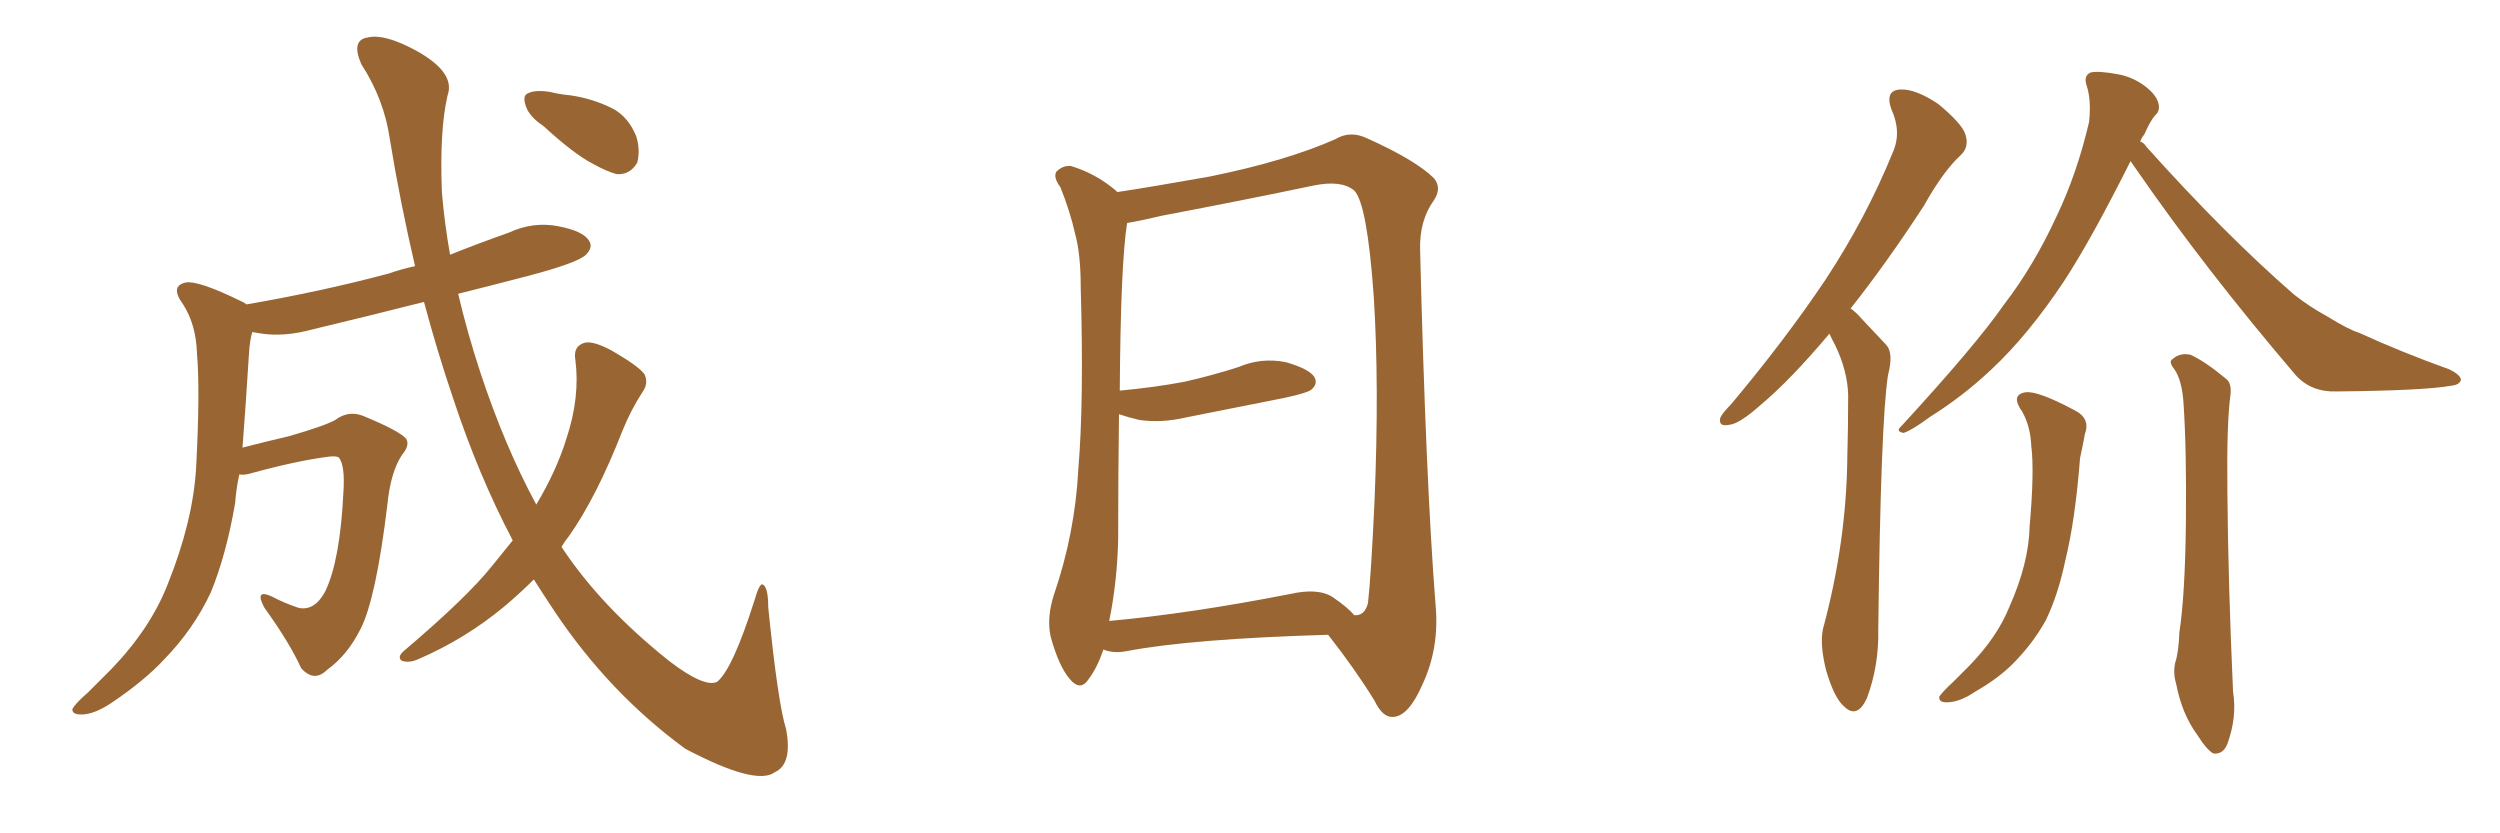 <svg xmlns="http://www.w3.org/2000/svg" xmlns:xlink="http://www.w3.org/1999/xlink" width="450" height="150"><path fill="#996633" padding="10" d="M97.85 22.71L97.85 22.71Q95.21 20.95 94.63 19.04L94.63 19.04Q94.04 17.29 94.92 16.85L94.92 16.85Q96.24 16.11 99.02 16.55L99.02 16.55Q100.78 16.99 102.54 17.14L102.54 17.14Q106.64 17.72 110.16 19.48L110.16 19.48Q113.09 20.95 114.55 24.61L114.55 24.61Q115.28 27.10 114.70 29.30L114.70 29.30Q113.38 31.49 111.04 31.35L111.04 31.35Q109.28 30.91 106.64 29.44L106.64 29.44Q103.27 27.69 97.85 22.71ZM92.29 97.27L92.29 97.27L92.29 97.27Q86.13 85.55 81.59 71.78L81.59 71.78Q78.66 63.13 76.32 54.35L76.32 54.35Q65.92 56.98 56.10 59.33L56.10 59.33Q51.27 60.64 47.17 60.06L47.17 60.06Q46.29 59.91 45.41 59.77L45.41 59.77Q44.97 61.23 44.82 63.57L44.82 63.57Q44.24 72.95 43.65 80.57L43.65 80.57Q47.61 79.54 52.00 78.52L52.00 78.52Q58.59 76.61 60.35 75.59L60.35 75.59Q62.70 73.83 65.33 74.85L65.33 74.85Q71.78 77.49 73.10 78.96L73.10 78.96Q73.83 80.13 72.36 81.88L72.36 81.88Q70.31 84.96 69.73 90.82L69.73 90.82Q67.68 107.81 64.89 113.23L64.89 113.23Q62.55 117.92 58.89 120.56L58.89 120.56Q56.54 122.90 54.20 120.26L54.20 120.26Q52.15 115.72 47.61 109.42L47.61 109.42Q45.70 105.91 48.93 107.37L48.93 107.37Q51.12 108.54 53.76 109.42L53.76 109.42Q56.69 110.01 58.59 106.35L58.59 106.35Q61.23 100.78 61.82 88.48L61.82 88.48Q62.11 83.94 61.08 82.47L61.08 82.47Q60.79 82.03 59.33 82.18L59.33 82.18Q53.47 82.91 44.97 85.25L44.97 85.25Q43.95 85.55 43.07 85.40L43.07 85.40Q42.48 88.18 42.33 90.53L42.33 90.53Q40.72 99.90 37.94 106.64L37.94 106.64Q34.86 113.23 29.59 118.65L29.59 118.65Q26.07 122.46 20.21 126.42L20.21 126.42Q16.99 128.61 14.65 128.61L14.65 128.61Q12.89 128.61 13.04 127.59L13.04 127.59Q13.62 126.56 15.82 124.66L15.82 124.66Q17.72 122.75 20.07 120.41L20.07 120.41Q27.10 113.09 30.18 105.18L30.18 105.18Q34.72 93.90 35.30 84.23L35.30 84.23Q36.04 70.31 35.45 63.57L35.45 63.57Q35.30 58.45 32.96 54.79L32.96 54.79Q30.47 51.42 33.54 50.83L33.54 50.83Q35.89 50.54 43.36 54.20L43.36 54.20Q43.80 54.35 44.38 54.79L44.38 54.79Q58.01 52.44 70.02 49.22L70.02 49.22Q72.07 48.49 74.71 47.90L74.71 47.90Q72.07 36.62 70.17 25.05L70.17 25.05Q69.14 17.87 65.04 11.57L65.04 11.57Q63.13 7.18 66.21 6.74L66.21 6.74Q69.14 6.01 74.85 9.08L74.85 9.08Q82.03 13.04 80.57 17.14L80.57 17.14Q79.10 23.44 79.54 34.57L79.54 34.57Q79.98 39.99 81.01 45.85L81.01 45.85Q86.13 43.80 91.55 41.89L91.55 41.89Q95.95 39.84 100.49 40.72L100.49 40.72Q105.03 41.60 106.05 43.36L106.05 43.36Q106.79 44.53 105.47 45.85L105.47 45.85Q104.00 47.31 95.07 49.66L95.07 49.66Q88.33 51.42 82.47 52.88L82.47 52.88Q84.08 59.77 86.43 66.94L86.43 66.94Q90.82 80.27 96.53 90.82L96.53 90.82Q100.20 84.67 101.95 78.96L101.95 78.96Q104.44 71.48 103.56 64.75L103.56 64.75Q103.13 62.26 105.32 61.67L105.32 61.67Q106.93 61.38 110.16 63.13L110.16 63.13Q114.99 65.92 116.02 67.38L116.02 67.38Q116.75 68.99 115.72 70.46L115.72 70.46Q113.53 73.83 112.06 77.49L112.06 77.49Q107.37 89.50 102.39 96.53L102.39 96.53Q101.66 97.41 101.07 98.44L101.07 98.44Q108.11 109.13 120.41 118.95L120.41 118.95Q126.71 123.78 129.05 122.75L129.05 122.75Q131.84 120.56 135.79 108.11L135.79 108.11Q136.67 105.03 137.26 105.18L137.26 105.18Q138.28 105.62 138.28 109.28L138.28 109.28Q140.04 126.71 141.50 131.25L141.50 131.25Q142.68 137.55 139.45 139.01L139.45 139.01Q136.08 141.50 123.34 134.77L123.34 134.77Q109.72 124.80 99.90 110.16L99.90 110.16Q97.85 107.08 96.09 104.30L96.09 104.30Q93.60 106.79 90.82 109.13L90.82 109.13Q83.79 114.99 75.29 118.65L75.29 118.65Q73.68 119.38 72.36 118.95L72.36 118.95Q71.48 118.36 72.51 117.33L72.51 117.33Q84.08 107.52 88.62 101.81L88.62 101.81Q90.38 99.61 92.29 97.27ZM239.06 114.26L239.06 114.26Q214.45 114.99 202.88 117.19L202.88 117.19Q200.68 117.63 198.93 117.04L198.93 117.04Q198.63 116.89 198.63 116.89L198.63 116.89Q197.46 120.26 196.00 122.17L196.00 122.17Q194.53 124.51 192.63 122.31L192.63 122.31Q190.58 119.97 189.11 114.55L189.11 114.55Q188.38 111.18 189.70 107.08L189.70 107.08Q193.51 95.95 194.09 84.52L194.09 84.52Q195.12 72.51 194.53 51.71L194.53 51.71Q194.53 45.70 193.51 42.04L193.51 42.04Q192.63 38.09 190.87 33.69L190.87 33.69Q189.55 31.93 190.14 30.91L190.14 30.91Q191.31 29.74 192.77 29.88L192.77 29.88Q197.17 31.20 200.83 34.28L200.83 34.28Q200.98 34.42 201.12 34.57L201.12 34.57Q206.98 33.69 217.68 31.79L217.68 31.79Q231.45 29.00 240.38 25.05L240.38 25.05Q243.02 23.44 246.09 24.90L246.09 24.90Q254.88 28.86 258.11 32.08L258.11 32.08Q259.57 33.84 258.11 36.04L258.11 36.04Q255.47 39.70 255.62 44.97L255.62 44.97Q256.64 86.43 258.40 108.84L258.40 108.84Q259.13 116.60 256.05 123.19L256.05 123.19Q253.56 128.91 250.78 129.05L250.78 129.05Q248.88 129.20 247.41 126.12L247.41 126.12Q243.90 120.41 239.06 114.26ZM243.75 110.74L243.75 110.74L243.75 110.74Q245.65 110.89 246.24 108.54L246.24 108.54Q246.83 103.13 247.41 90.23L247.41 90.23Q248.29 69.29 247.27 53.32L247.27 53.32Q246.09 36.62 243.75 34.28L243.75 34.28Q241.41 32.37 236.43 33.40L236.43 33.40Q223.83 36.04 209.18 38.82L209.18 38.82Q205.52 39.70 202.88 40.14L202.88 40.14Q201.71 47.46 201.56 70.31L201.56 70.31Q207.86 69.73 213.28 68.70L213.28 68.70Q218.41 67.53 222.95 66.06L222.95 66.06Q227.05 64.31 231.45 65.19L231.45 65.19Q235.55 66.36 236.57 67.82L236.57 67.82Q237.30 69.14 235.99 70.17L235.99 70.17Q235.25 70.75 231.15 71.63L231.15 71.63Q222.22 73.39 213.43 75.15L213.43 75.15Q209.03 76.17 205.08 75.59L205.08 75.59Q203.17 75.15 201.42 74.56L201.42 74.56Q201.27 85.55 201.27 96.97L201.27 96.97Q201.12 104.59 199.66 111.77L199.66 111.77Q214.16 110.45 232.18 106.93L232.18 106.93Q237.30 105.76 239.94 107.52L239.94 107.52Q242.72 109.42 243.75 110.74ZM329.30 60.06L329.30 60.06Q322.27 68.41 316.85 72.95L316.85 72.95Q313.04 76.32 311.28 76.46L311.28 76.46Q309.23 76.90 309.67 75.15L309.67 75.15Q310.11 74.27 311.57 72.80L311.57 72.80Q321.39 61.08 328.56 50.39L328.56 50.39Q335.89 39.26 340.72 27.39L340.72 27.39Q342.33 23.73 340.43 19.63L340.43 19.63Q339.26 16.26 342.04 16.11L342.04 16.11Q344.82 15.97 348.93 18.75L348.93 18.75Q353.17 22.27 353.76 24.17L353.76 24.17Q354.49 26.37 353.03 27.83L353.03 27.83Q349.80 30.76 346.29 37.06L346.29 37.06Q339.40 47.61 333.11 55.52L333.11 55.52Q334.13 56.25 335.01 57.28L335.01 57.28Q336.91 59.33 339.55 62.11L339.55 62.11Q340.87 63.57 339.84 67.53L339.84 67.53Q338.53 75.88 338.09 113.23L338.09 113.23Q338.23 119.82 336.04 125.68L336.04 125.68Q334.28 129.49 331.93 127.15L331.93 127.15Q330.18 125.68 328.71 120.70L328.71 120.70Q327.54 116.02 328.13 113.23L328.13 113.23Q332.37 97.56 332.52 82.18L332.52 82.18Q332.67 76.76 332.67 71.04L332.67 71.04Q332.52 66.65 330.32 62.11L330.32 62.11Q329.74 61.08 329.30 60.06ZM383.50 29.00L383.50 29.00Q376.46 43.07 371.48 50.68L371.48 50.68Q365.04 60.35 358.45 66.50L358.45 66.50Q353.32 71.34 347.46 75L347.46 75Q344.09 77.49 342.63 77.93L342.63 77.93Q341.16 77.64 342.19 76.76L342.19 76.76Q355.66 62.11 360.64 54.93L360.64 54.93Q366.06 47.90 370.17 38.96L370.17 38.96Q373.83 31.35 376.03 21.97L376.03 21.97Q376.46 18.02 375.59 15.38L375.59 15.38Q375 13.62 376.32 13.04L376.32 13.04Q377.78 12.74 381.01 13.33L381.01 13.33Q383.79 13.77 386.13 15.53L386.13 15.53Q388.04 16.99 388.48 18.46L388.48 18.46Q388.92 19.92 387.89 20.80L387.89 20.80Q387.01 21.83 385.99 24.17L385.99 24.17Q385.40 24.90 385.25 25.49L385.25 25.49Q385.84 25.63 386.43 26.51L386.43 26.51Q400.63 42.33 412.94 53.03L412.94 53.03Q415.72 55.22 418.95 56.98L418.95 56.98Q422.75 59.33 424.66 59.91L424.66 59.91Q431.98 63.28 440.92 66.50L440.92 66.50Q442.97 67.53 442.97 68.41L442.97 68.41Q442.68 69.29 441.21 69.43L441.21 69.43Q436.38 70.31 420.56 70.46L420.56 70.46Q416.02 70.61 413.23 67.53L413.23 67.53Q396.97 48.49 384.52 30.47L384.52 30.47Q383.94 29.59 383.50 29.00ZM364.01 74.12L364.01 74.12Q361.82 71.04 364.60 70.61L364.60 70.61Q366.80 70.31 373.39 73.83L373.39 73.83Q376.32 75.29 375.29 78.08L375.29 78.08Q375 79.69 374.41 82.47L374.41 82.47Q373.54 93.60 371.78 100.78L371.78 100.78Q370.46 107.08 368.26 111.62L368.26 111.62Q365.92 115.87 362.26 119.53L362.26 119.53Q359.62 122.17 355.52 124.51L355.52 124.51Q352.73 126.42 350.39 126.42L350.39 126.42Q348.93 126.42 349.07 125.39L349.07 125.39Q349.66 124.51 351.56 122.75L351.56 122.75Q353.03 121.29 354.49 119.82L354.49 119.82Q359.47 114.70 361.67 109.28L361.67 109.28Q365.19 101.37 365.33 94.78L365.33 94.78Q366.21 84.81 365.63 80.27L365.63 80.27Q365.48 76.76 364.01 74.12ZM391.41 66.50L391.41 66.50L391.41 66.50Q390.23 65.04 391.11 64.60L391.11 64.60Q392.43 63.43 394.34 63.87L394.34 63.87Q397.12 65.19 400.78 68.26L400.78 68.26Q401.66 68.99 401.51 70.90L401.51 70.90Q400.78 75.88 400.93 88.62L400.93 88.62Q401.07 105.03 401.95 124.51L401.95 124.51Q402.69 129.05 400.93 133.89L400.93 133.89Q400.20 135.79 398.44 135.64L398.44 135.64Q397.27 135.06 395.51 132.28L395.51 132.28Q392.72 128.47 391.70 123.05L391.70 123.05Q391.11 121.14 391.55 119.24L391.55 119.24Q392.14 117.48 392.29 113.82L392.29 113.82Q393.31 107.08 393.46 94.19L393.46 94.19Q393.60 80.86 393.02 72.36L393.02 72.36Q392.72 68.41 391.41 66.50Z"/></svg>